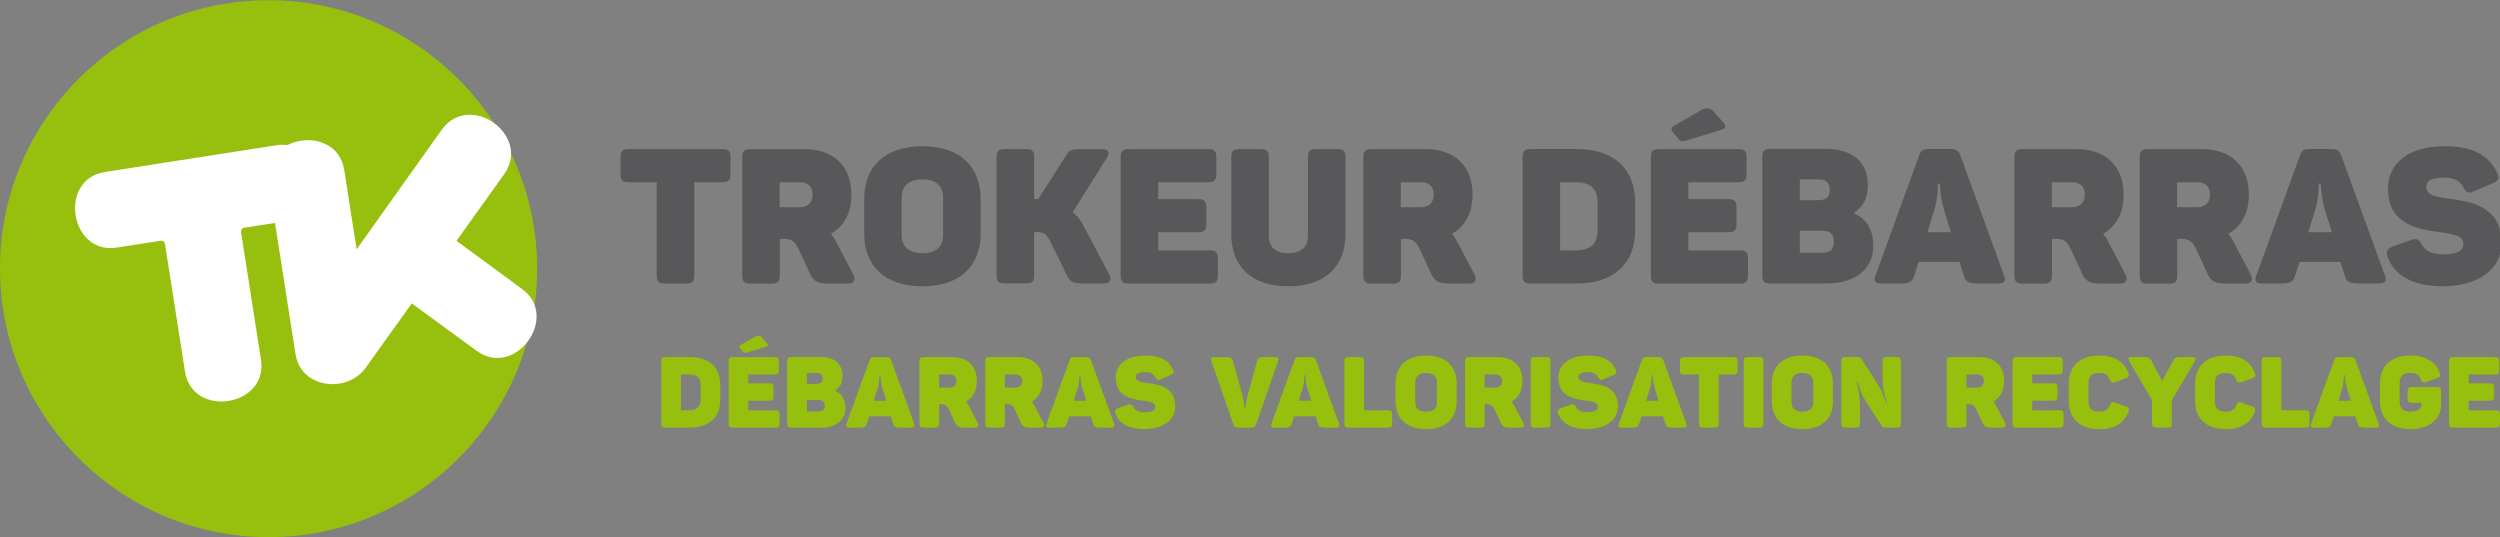 <?xml version="1.0" encoding="UTF-8"?> <svg xmlns="http://www.w3.org/2000/svg" width="619" height="133" viewBox="0 0 619 133" fill="none"><rect x="0" y="0" width="619" height="133" fill="#808080" stroke="none"/><g clip-path="url(#clip0_470_2)"><path d="M66.491 133C30.012 133 0.18 103.329 -0 66.851C-0.09 49.106 6.751 32.378 19.25 19.75C31.748 7.137 48.409 0.149 66.176 0.06H66.506C102.984 0.06 132.817 29.73 132.997 66.208C133.176 102.866 103.493 132.82 66.82 133H66.491Z" fill="#97BF0D"></path><path d="M66.505 1.392C102.356 1.392 131.485 30.344 131.664 66.208C131.844 102.193 102.805 131.489 66.82 131.668C66.715 131.668 66.61 131.668 66.491 131.668C30.655 131.668 1.512 102.716 1.332 66.852C1.152 30.867 30.192 1.571 66.176 1.392C66.281 1.392 66.401 1.392 66.505 1.392Z" fill="#97BF0D"></path><path d="M129.254 71.549L113.028 59.624L124.749 43.256C131.754 33.665 116.426 22.488 109.421 32.064L88.3 61.734L85.246 42.163C84.109 34.847 76.355 33.246 71.161 35.924C70.308 35.819 69.395 35.804 68.407 35.969C39.248 40.517 55.159 38.034 25.985 42.582C14.355 44.393 17.274 63.111 28.904 61.3L39.772 59.609C40.37 59.52 40.775 59.894 40.864 60.492L45.804 92.018C46.717 97.823 51.866 100.008 56.566 99.275C61.267 98.541 65.518 94.906 64.62 89.085L59.695 57.545C59.605 56.946 59.874 56.467 60.473 56.377L68.092 55.196L73.167 87.664C74.514 96.297 85.98 97.404 90.515 91.09L101.952 75.125L118.058 86.886C127.563 93.783 138.745 78.477 129.254 71.549Z" fill="white"></path><path d="M178.351 95.294V98.99C178.351 103.224 175.642 105.887 170.792 105.887H164.79C163.996 105.887 163.727 105.618 163.727 104.855V89.444C163.727 88.68 163.996 88.411 164.79 88.411H170.792C175.657 88.411 178.351 91.044 178.351 95.294ZM170.628 92.72H168.607V101.578H170.628C172.618 101.578 173.487 100.665 173.487 98.915V95.369C173.487 93.633 172.618 92.72 170.628 92.72Z" fill="#97BF0D"></path><path d="M192.841 89.444V91.658C192.841 92.451 192.572 92.72 191.779 92.72H185.282V94.905H190.476C191.27 94.905 191.539 95.174 191.539 95.937V98.152C191.539 98.945 191.27 99.214 190.476 99.214H185.282V101.578H192.003C192.766 101.578 193.036 101.818 193.036 102.611V104.855C193.036 105.618 192.766 105.887 192.003 105.887H181.465C180.672 105.887 180.402 105.618 180.402 104.855V89.444C180.402 88.681 180.672 88.411 181.465 88.411H191.779C192.572 88.411 192.841 88.681 192.841 89.444ZM188.515 83.459L189.773 84.88C190.222 85.374 190.237 85.643 189.623 85.868L185.162 87.244C184.564 87.424 184.279 87.469 184.025 87.124L183.336 86.317C182.962 85.853 182.992 85.628 183.411 85.389L186.884 83.399C187.453 83.07 188.021 82.92 188.515 83.459Z" fill="#97BF0D"></path><path d="M208.603 93.065C208.603 94.711 208.094 95.818 206.837 96.686V96.79C208.409 97.479 209.322 98.885 209.322 101.025C209.322 104.197 206.732 105.902 203.26 105.902H195.955C195.162 105.902 194.892 105.633 194.892 104.87V89.459C194.892 88.666 195.162 88.397 195.955 88.397H203.17C206.568 88.382 208.603 90.057 208.603 93.065ZM202.167 92.347H199.772V95.055H202.167C203.155 95.055 203.664 94.681 203.664 93.723C203.664 92.766 203.14 92.347 202.167 92.347ZM202.631 99.02H199.772V101.893H202.631C203.694 101.893 204.203 101.474 204.203 100.441C204.203 99.454 203.694 99.02 202.631 99.02Z" fill="#97BF0D"></path><path d="M225.608 105.887H222.943C221.656 105.887 221.297 105.618 221.102 104.855L220.533 103.089H215.219L214.65 104.855C214.411 105.618 214.082 105.887 212.854 105.887H210.265C209.501 105.887 209.352 105.543 209.606 104.885L215.264 89.279C215.504 88.561 215.833 88.411 216.551 88.411H219.366C220.084 88.411 220.398 88.591 220.653 89.219L226.341 104.87C226.566 105.543 226.341 105.887 225.608 105.887ZM217.974 92.885H217.734C217.734 92.885 217.764 94.665 217.27 96.311L216.357 99.214H219.44L218.527 96.341C218.018 94.665 217.974 92.885 217.974 92.885Z" fill="#97BF0D"></path><path d="M241.864 94.336C241.864 96.745 240.876 98.466 239.199 99.408C239.439 99.723 239.663 100.067 239.858 100.471L242.073 104.675C242.418 105.334 242.253 105.887 241.43 105.887H238.765C237.463 105.887 236.894 105.573 236.505 104.705L234.933 101.339C234.514 100.501 234.095 100.082 233.092 100.082H232.523V104.855C232.523 105.618 232.284 105.887 231.49 105.887H228.706C227.913 105.887 227.644 105.618 227.644 104.855V89.444C227.644 88.68 227.913 88.411 228.706 88.411H235.727C239.454 88.411 241.864 90.521 241.864 94.336ZM235.188 92.72H232.523V95.967H235.188C236.221 95.967 236.819 95.324 236.819 94.321C236.819 93.334 236.251 92.72 235.188 92.72Z" fill="#97BF0D"></path><path d="M258.149 94.336C258.149 96.745 257.162 98.466 255.485 99.408C255.725 99.723 255.949 100.067 256.144 100.471L258.359 104.675C258.703 105.334 258.539 105.887 257.715 105.887H255.051C253.749 105.887 253.18 105.573 252.791 104.705L251.219 101.339C250.8 100.501 250.381 100.082 249.378 100.082H248.809V104.855C248.809 105.618 248.569 105.887 247.776 105.887H244.992C244.199 105.887 243.929 105.618 243.929 104.855V89.444C243.929 88.68 244.199 88.411 244.992 88.411H252.012C255.739 88.411 258.149 90.521 258.149 94.336ZM251.473 92.72H248.809V95.967H251.473C252.506 95.967 253.105 95.324 253.105 94.321C253.105 93.334 252.536 92.72 251.473 92.72Z" fill="#97BF0D"></path><path d="M275.124 105.887H272.46C271.172 105.887 270.813 105.618 270.619 104.855L270.05 103.089H264.736L264.167 104.855C263.928 105.618 263.598 105.887 262.371 105.887H259.781C259.018 105.887 258.868 105.543 259.123 104.885L264.781 89.279C265.02 88.561 265.35 88.411 266.068 88.411H268.867C269.586 88.411 269.9 88.591 270.14 89.219L275.828 104.87C276.082 105.543 275.858 105.887 275.124 105.887ZM267.49 92.885H267.251C267.251 92.885 267.281 94.665 266.787 96.311L265.873 99.214H268.957L268.044 96.341C267.535 94.665 267.49 92.885 267.49 92.885Z" fill="#97BF0D"></path><path d="M283.552 88.037C287.189 88.037 289.27 89.114 290.422 91.478C290.767 92.197 290.572 92.556 289.823 92.855L287.369 93.917C286.71 94.216 286.426 94.112 286.036 93.394C285.572 92.466 284.674 92.122 283.552 92.122C281.875 92.122 281.216 92.541 281.216 93.394C281.216 94.456 282.668 94.68 284.435 94.89C287.294 95.279 290.976 95.967 290.976 100.62C290.976 104.241 287.698 106.231 283.342 106.231C279.675 106.231 277.115 104.974 276.172 102.416C275.903 101.683 276.127 101.339 276.831 101.054L279.166 100.246C279.899 100.007 280.259 100.067 280.618 100.785C281.067 101.653 282.025 102.087 283.402 102.087C285.048 102.087 286.036 101.743 286.036 100.68C286.036 99.723 284.779 99.453 283.162 99.229C280.288 98.84 276.247 98.316 276.247 93.543C276.232 90.311 278.851 88.037 283.552 88.037Z" fill="#97BF0D"></path><path d="M316.453 89.414L311.019 105.019C310.779 105.738 310.45 105.887 309.747 105.887H306.663C305.945 105.887 305.6 105.708 305.391 105.079L299.927 89.429C299.688 88.77 299.897 88.426 300.646 88.426H303.445C304.702 88.426 305.091 88.695 305.286 89.459L307.621 97.867C308.01 99.319 308.16 101.039 308.16 101.039H308.384C308.384 101.039 308.489 99.334 308.908 97.882L311.243 89.444C311.438 88.68 311.812 88.411 313.01 88.411H315.794C316.527 88.411 316.707 88.755 316.453 89.414Z" fill="#97BF0D"></path><path d="M330.822 105.887H328.158C326.871 105.887 326.511 105.618 326.317 104.855L325.748 103.089H320.434L319.865 104.855C319.626 105.618 319.296 105.887 318.069 105.887H315.479C314.716 105.887 314.566 105.543 314.821 104.885L320.479 89.279C320.719 88.561 321.048 88.411 321.766 88.411H324.565C325.284 88.411 325.598 88.591 325.838 89.219L331.526 104.87C331.78 105.543 331.556 105.887 330.822 105.887ZM323.188 92.885H322.949C322.949 92.885 322.979 94.665 322.485 96.311L321.572 99.214H324.655L323.742 96.341C323.233 94.665 323.188 92.885 323.188 92.885Z" fill="#97BF0D"></path><path d="M337.738 89.444V101.578H343.666C344.429 101.578 344.699 101.817 344.699 102.61V104.855C344.699 105.618 344.429 105.887 343.666 105.887H333.921C333.128 105.887 332.858 105.618 332.858 104.855V89.444C332.858 88.68 333.128 88.411 333.921 88.411H336.705C337.499 88.411 337.738 88.68 337.738 89.444Z" fill="#97BF0D"></path><path d="M353.111 88.037C357.961 88.037 360.67 90.671 360.67 94.935V99.364C360.67 103.628 357.961 106.261 353.111 106.261C348.231 106.261 345.522 103.628 345.522 99.364V94.935C345.537 90.671 348.246 88.037 353.111 88.037ZM353.111 92.346C351.39 92.346 350.402 93.154 350.402 94.71V99.588C350.402 101.144 351.39 101.952 353.111 101.952C354.803 101.952 355.79 101.144 355.79 99.588V94.71C355.805 93.154 354.818 92.346 353.111 92.346Z" fill="#97BF0D"></path><path d="M376.956 94.336C376.956 96.745 375.968 98.466 374.292 99.408C374.531 99.723 374.756 100.067 374.95 100.471L377.166 104.675C377.51 105.334 377.345 105.887 376.522 105.887H373.858C372.555 105.887 371.986 105.573 371.597 104.705L370.026 101.339C369.606 100.501 369.187 100.082 368.184 100.082H367.616V104.855C367.616 105.618 367.376 105.887 366.583 105.887H363.799C363.005 105.887 362.736 105.618 362.736 104.855V89.444C362.736 88.68 363.005 88.411 363.799 88.411H370.819C374.546 88.411 376.956 90.521 376.956 94.336ZM370.28 92.72H367.616V95.967H370.28C371.313 95.967 371.912 95.324 371.912 94.321C371.912 93.334 371.343 92.72 370.28 92.72Z" fill="#97BF0D"></path><path d="M380.009 88.411H382.913C383.647 88.411 383.901 88.65 383.901 89.399V104.9C383.901 105.633 383.662 105.887 382.913 105.887H380.009C379.276 105.887 379.021 105.648 379.021 104.9V89.399C379.036 88.65 379.276 88.411 380.009 88.411Z" fill="#97BF0D"></path><path d="M393.167 88.037C396.804 88.037 398.885 89.114 400.037 91.478C400.382 92.197 400.187 92.556 399.439 92.855L396.984 93.917C396.325 94.216 396.041 94.112 395.652 93.394C395.188 92.466 394.289 92.122 393.167 92.122C391.49 92.122 390.832 92.541 390.832 93.394C390.832 94.456 392.284 94.68 394.05 94.89C396.909 95.279 400.591 95.967 400.591 100.62C400.591 104.241 397.313 106.231 392.957 106.231C389.29 106.231 386.73 104.974 385.787 102.416C385.518 101.683 385.742 101.339 386.446 101.054L388.766 100.216C389.5 99.977 389.844 100.037 390.218 100.755C390.667 101.623 391.625 102.057 393.002 102.057C394.649 102.057 395.637 101.713 395.637 100.65C395.637 99.693 394.379 99.423 392.763 99.199C389.889 98.81 385.847 98.286 385.847 93.513C385.862 90.311 388.467 88.037 393.167 88.037Z" fill="#97BF0D"></path><path d="M416.833 105.887H414.168C412.881 105.887 412.522 105.618 412.327 104.855L411.758 103.089H406.444L405.876 104.855C405.636 105.618 405.307 105.887 404.079 105.887H401.49C400.726 105.887 400.577 105.543 400.831 104.885L406.489 89.279C406.729 88.561 407.058 88.411 407.777 88.411H410.576C411.294 88.411 411.609 88.591 411.848 89.219L417.536 104.87C417.791 105.543 417.581 105.887 416.833 105.887ZM409.199 92.885H408.959C408.959 92.885 408.989 94.665 408.495 96.311L407.582 99.214H410.666L409.752 96.341C409.258 94.665 409.199 92.885 409.199 92.885Z" fill="#97BF0D"></path><path d="M430.244 89.444V91.658C430.244 92.451 429.975 92.72 429.182 92.72H425.544V104.855C425.544 105.618 425.275 105.887 424.481 105.887H421.697C420.904 105.887 420.664 105.618 420.664 104.855V92.72H416.997C416.204 92.72 415.964 92.451 415.964 91.658V89.444C415.964 88.68 416.204 88.411 416.997 88.411H429.182C429.96 88.411 430.244 88.68 430.244 89.444Z" fill="#97BF0D"></path><path d="M432.729 88.411H435.633C436.367 88.411 436.621 88.65 436.621 89.399V104.9C436.621 105.633 436.381 105.887 435.633 105.887H432.729C431.996 105.887 431.741 105.648 431.741 104.9V89.399C431.756 88.65 431.996 88.411 432.729 88.411Z" fill="#97BF0D"></path><path d="M446.276 88.037C451.126 88.037 453.835 90.671 453.835 94.935V99.364C453.835 103.628 451.126 106.261 446.276 106.261C441.396 106.261 438.687 103.628 438.687 99.364V94.935C438.702 90.671 441.411 88.037 446.276 88.037ZM446.276 92.346C444.555 92.346 443.567 93.154 443.567 94.71V99.588C443.567 101.144 444.555 101.952 446.276 101.952C447.968 101.952 448.956 101.144 448.956 99.588V94.71C448.97 93.154 447.983 92.346 446.276 92.346Z" fill="#97BF0D"></path><path d="M470.69 89.444V104.855C470.69 105.618 470.421 105.887 469.657 105.887H466.873C466.349 105.887 466.08 105.738 465.87 105.394L462.083 99.558C461.005 97.853 460.586 96.701 459.913 94.486H459.718C460.242 96.85 460.526 98.107 460.526 100.83V104.84C460.526 105.603 460.257 105.872 459.464 105.872H456.979C456.185 105.872 455.916 105.603 455.916 104.84V89.429C455.916 88.666 456.185 88.397 456.979 88.397H459.883C460.452 88.397 460.691 88.546 460.916 88.89L464.957 95.189C466.035 96.88 466.244 97.823 467.023 99.693H467.217C466.424 97.164 466.11 95.982 466.11 93.469V89.429C466.11 88.666 466.349 88.397 467.143 88.397H469.657C470.421 88.411 470.69 88.681 470.69 89.444Z" fill="#97BF0D"></path><path d="M496.227 94.336C496.227 96.745 495.239 98.466 493.562 99.408C493.802 99.723 494.026 100.067 494.221 100.471L496.436 104.675C496.78 105.334 496.616 105.887 495.792 105.887H493.128C491.826 105.887 491.257 105.573 490.868 104.705L489.296 101.339C488.877 100.501 488.458 100.082 487.455 100.082H486.886V104.855C486.886 105.618 486.647 105.887 485.853 105.887H483.069C482.276 105.887 482.006 105.618 482.006 104.855V89.444C482.006 88.68 482.276 88.411 483.069 88.411H490.089C493.817 88.411 496.227 90.521 496.227 94.336ZM489.565 92.72H486.901V95.967H489.565C490.598 95.967 491.197 95.324 491.197 94.321C491.182 93.334 490.613 92.72 489.565 92.72Z" fill="#97BF0D"></path><path d="M510.746 89.444V91.658C510.746 92.451 510.477 92.72 509.683 92.72H503.187V94.905H508.381C509.174 94.905 509.444 95.174 509.444 95.937V98.152C509.444 98.945 509.174 99.214 508.381 99.214H503.187V101.578H509.908C510.671 101.578 510.941 101.817 510.941 102.61V104.855C510.941 105.618 510.671 105.887 509.908 105.887H499.37C498.577 105.887 498.307 105.618 498.307 104.855V89.444C498.307 88.68 498.577 88.411 499.37 88.411H509.683C510.477 88.411 510.746 88.68 510.746 89.444Z" fill="#97BF0D"></path><path d="M519.817 88.037C523.604 88.037 525.969 89.593 527.002 92.346C527.242 93.064 527.077 93.424 526.343 93.678L523.709 94.606C522.946 94.83 522.646 94.71 522.377 93.947C521.928 92.84 521.194 92.346 519.817 92.346C517.871 92.346 517.108 93.184 517.108 94.905V99.379C517.108 101.099 517.871 101.937 519.817 101.937C521.194 101.937 521.988 101.398 522.377 100.336C522.676 99.573 522.976 99.394 523.709 99.678L526.343 100.62C527.077 100.86 527.257 101.234 527.002 101.952C525.969 104.705 523.604 106.261 519.817 106.261C514.967 106.261 512.228 103.628 512.228 99.364V94.935C512.228 90.671 514.967 88.037 519.817 88.037Z" fill="#97BF0D"></path><path d="M543.423 89.444L537.735 99.109V104.84C537.735 105.603 537.495 105.872 536.702 105.872H533.918C533.124 105.872 532.855 105.603 532.855 104.84V99.109L527.197 89.444C526.853 88.875 526.957 88.411 527.721 88.411H530.67C531.897 88.411 532.241 88.456 532.705 89.324L535.34 94.336L538.049 89.324C538.513 88.456 538.857 88.411 540.07 88.411H542.899C543.647 88.411 543.752 88.875 543.423 89.444Z" fill="#97BF0D"></path><path d="M551.117 88.037C554.904 88.037 557.269 89.593 558.302 92.346C558.541 93.064 558.377 93.424 557.643 93.678L555.009 94.606C554.245 94.83 553.946 94.71 553.676 93.947C553.227 92.84 552.494 92.346 551.117 92.346C549.171 92.346 548.407 93.184 548.407 94.905V99.379C548.407 101.099 549.171 101.937 551.117 101.937C552.494 101.937 553.287 101.398 553.676 100.336C553.976 99.573 554.275 99.394 555.009 99.678L557.643 100.62C558.377 100.86 558.556 101.234 558.302 101.952C557.269 104.705 554.904 106.261 551.117 106.261C546.267 106.261 543.528 103.628 543.528 99.364V94.935C543.528 90.671 546.267 88.037 551.117 88.037Z" fill="#97BF0D"></path><path d="M564.858 89.444V101.578H570.785C571.549 101.578 571.818 101.817 571.818 102.61V104.855C571.818 105.618 571.549 105.887 570.785 105.887H561.041C560.247 105.887 559.978 105.618 559.978 104.855V89.444C559.978 88.68 560.247 88.411 561.041 88.411H563.825C564.618 88.411 564.858 88.68 564.858 89.444Z" fill="#97BF0D"></path><path d="M588.239 105.887H585.574C584.287 105.887 583.928 105.618 583.733 104.855L583.164 103.089H577.851L577.282 104.855C577.042 105.618 576.713 105.887 575.486 105.887H572.896C572.133 105.887 571.983 105.543 572.237 104.885L577.896 89.279C578.135 88.561 578.464 88.411 579.183 88.411H581.982C582.7 88.411 583.015 88.591 583.254 89.219L588.942 104.87C589.197 105.543 588.972 105.887 588.239 105.887ZM580.605 92.885H580.365C580.365 92.885 580.395 94.665 579.901 96.311L578.988 99.214H582.072L581.159 96.341C580.65 94.665 580.605 92.885 580.605 92.885Z" fill="#97BF0D"></path><path d="M604.42 96.895V100.142C604.42 103.613 601.711 106.247 596.861 106.247C592.011 106.247 589.272 103.613 589.272 99.349V94.92C589.272 90.656 592.011 88.022 596.861 88.022C600.648 88.022 603.013 89.579 604.046 92.332C604.285 93.05 604.121 93.409 603.387 93.663L600.753 94.591C599.989 94.83 599.69 94.696 599.421 93.933C598.971 92.825 598.238 92.332 596.861 92.332C594.915 92.332 594.151 93.169 594.151 94.89V99.364C594.151 101.085 594.915 101.922 596.861 101.922C598.507 101.922 599.525 101.309 599.525 100.247V99.753H597.16C596.397 99.753 596.127 99.513 596.127 98.721V96.88C596.127 96.087 596.397 95.818 597.16 95.818H603.387C604.181 95.848 604.42 96.117 604.42 96.895Z" fill="#97BF0D"></path><path d="M618.805 89.444V91.658C618.805 92.451 618.536 92.72 617.742 92.72H611.246V94.905H616.44C617.233 94.905 617.503 95.174 617.503 95.937V98.152C617.503 98.945 617.233 99.214 616.44 99.214H611.246V101.578H617.967C618.73 101.578 619 101.817 619 102.61V104.855C619 105.618 618.73 105.887 617.967 105.887H607.429C606.635 105.887 606.366 105.618 606.366 104.855V89.444C606.366 88.68 606.635 88.411 607.429 88.411H617.742C618.536 88.411 618.805 88.68 618.805 89.444Z" fill="#97BF0D"></path><path d="M180.866 38.886V43.105C180.866 44.602 180.357 45.125 178.846 45.125H171.9V68.227C171.9 69.679 171.376 70.202 169.879 70.202H164.58C163.084 70.202 162.605 69.694 162.605 68.227V45.125H155.614C154.117 45.125 153.653 44.602 153.653 43.105V38.886C153.653 37.435 154.117 36.911 155.614 36.911H178.831C180.357 36.911 180.866 37.435 180.866 38.886Z" fill="#58585A"></path><path d="M210.804 48.208C210.804 52.802 208.933 56.079 205.745 57.859C206.209 58.472 206.643 59.131 207.017 59.879L211.238 67.899C211.897 69.171 211.567 70.203 210.026 70.203H204.966C202.481 70.203 201.404 69.59 200.655 67.959L197.661 61.54C196.868 59.939 196.075 59.146 194.144 59.146H193.066V68.243C193.066 69.694 192.602 70.218 191.09 70.218H185.791C184.294 70.218 183.771 69.709 183.771 68.243V38.902C183.771 37.45 184.279 36.927 185.791 36.927H199.158C206.209 36.912 210.804 40.952 210.804 48.208ZM198.096 45.126H193.036V51.306H198.096C200.071 51.306 201.194 50.079 201.194 48.163C201.194 46.293 200.116 45.126 198.096 45.126Z" fill="#58585A"></path><path d="M228.407 36.208C237.643 36.208 242.807 41.22 242.807 49.33V57.769C242.807 65.878 237.643 70.891 228.407 70.891C219.127 70.891 213.962 65.878 213.962 57.769V49.33C213.962 41.22 219.127 36.208 228.407 36.208ZM228.407 44.407C225.129 44.407 223.243 45.963 223.243 48.911V58.188C223.243 61.135 225.114 62.691 228.407 62.691C231.64 62.691 233.512 61.15 233.512 58.188V48.911C233.512 45.963 231.64 44.407 228.407 44.407Z" fill="#58585A"></path><path d="M273.403 70.187H268.344C265.859 70.187 264.961 69.858 264.167 68.212L260.081 59.818C259.332 58.322 258.674 57.469 256.893 57.469H256.054V68.197C256.054 69.649 255.59 70.172 254.078 70.172H248.78C247.283 70.172 246.759 69.664 246.759 68.197V38.886C246.759 37.435 247.268 36.911 248.78 36.911H254.078C255.575 36.911 256.054 37.42 256.054 38.886V49.3H257.087L263.838 38.662C264.736 37.21 265.155 36.926 267.595 36.926H272.984C274.391 36.926 274.855 37.764 274.107 38.991L265.574 52.577C266.742 53.415 267.64 54.597 268.433 56.183L274.616 67.898C275.274 69.17 274.945 70.187 273.403 70.187Z" fill="#58585A"></path><path d="M301.17 38.886V43.105C301.17 44.602 300.661 45.125 299.149 45.125H286.77V49.3H296.664C298.161 49.3 298.685 49.809 298.685 51.26V55.479C298.685 56.976 298.176 57.499 296.664 57.499H286.77V62.003H299.568C301.02 62.003 301.544 62.467 301.544 63.978V68.242C301.544 69.694 301.035 70.217 299.568 70.217H279.495C277.998 70.217 277.474 69.709 277.474 68.242V38.886C277.474 37.435 277.983 36.911 279.495 36.911H299.149C300.661 36.911 301.17 37.435 301.17 38.886Z" fill="#58585A"></path><path d="M318.968 62.691C322.201 62.691 323.847 61.15 323.847 58.382V38.886C323.847 37.435 324.311 36.911 325.823 36.911H331.122C332.619 36.911 333.143 37.42 333.143 38.886V57.963C333.143 65.833 328.263 70.891 318.983 70.891C309.747 70.891 304.867 65.833 304.867 57.963V38.886C304.867 37.435 305.331 36.911 306.843 36.911H312.142C313.639 36.911 314.163 37.42 314.163 38.886V58.382C314.133 61.15 315.719 62.691 318.968 62.691Z" fill="#58585A"></path><path d="M364.607 48.208C364.607 52.801 362.736 56.078 359.548 57.858C360.012 58.472 360.431 59.13 360.82 59.878L365.041 67.898C365.7 69.17 365.371 70.202 363.829 70.202H358.769C356.285 70.202 355.207 69.589 354.458 67.958L351.465 61.539C350.671 59.938 349.878 59.145 347.947 59.145H346.869V68.242C346.869 69.694 346.405 70.217 344.893 70.217H339.594C338.098 70.217 337.574 69.709 337.574 68.242V38.886C337.574 37.435 338.083 36.911 339.594 36.911H352.962C360.012 36.911 364.607 40.951 364.607 48.208ZM351.899 45.125H346.839V51.305H351.899C353.875 51.305 354.997 50.078 354.997 48.163C354.997 46.292 353.905 45.125 351.899 45.125Z" fill="#58585A"></path><path d="M404.858 50.033V57.066C404.858 65.13 399.694 70.188 390.458 70.188H379.022C377.525 70.188 377.001 69.679 377.001 68.213V38.871C377.001 37.42 377.51 36.897 379.022 36.897H390.458C399.694 36.911 404.858 41.924 404.858 50.033ZM390.129 45.126H386.282V62.003H390.129C393.931 62.003 395.562 60.268 395.562 56.946V50.198C395.562 46.846 393.931 45.126 390.129 45.126Z" fill="#58585A"></path><path d="M432.445 38.886V43.106C432.445 44.602 431.936 45.126 430.424 45.126H418.045V49.3H427.939C429.436 49.3 429.96 49.809 429.96 51.26V55.48C429.96 56.976 429.451 57.5 427.939 57.5H418.045V62.003H430.843C432.295 62.003 432.804 62.467 432.804 63.978V68.243C432.804 69.694 432.295 70.218 430.843 70.218H410.77C409.273 70.218 408.75 69.709 408.75 68.243V38.886C408.75 37.435 409.258 36.911 410.77 36.911H430.424C431.936 36.911 432.445 37.435 432.445 38.886ZM424.197 27.5L426.592 30.223C427.43 31.166 427.475 31.675 426.308 32.094L417.821 34.712C416.698 35.041 416.129 35.131 415.665 34.473L414.363 32.916C413.659 32.034 413.704 31.615 414.497 31.136L421.114 27.336C422.176 26.737 423.254 26.468 424.197 27.5Z" fill="#58585A"></path><path d="M462.472 45.769C462.472 48.911 461.484 51.021 459.089 52.666V52.846C462.083 54.163 463.834 56.826 463.834 60.911C463.834 66.955 458.91 70.187 452.294 70.187H438.358C436.861 70.187 436.337 69.679 436.337 68.212V38.886C436.337 37.39 436.846 36.866 438.358 36.866H452.099C458.58 36.866 462.472 40.053 462.472 45.769ZM450.183 44.407H445.632V49.569H450.183C452.054 49.569 453.042 48.866 453.042 47.041C453.042 45.215 452.054 44.407 450.183 44.407ZM451.066 57.125H445.632V62.601H451.066C453.087 62.601 454.06 61.808 454.06 59.833C454.075 57.963 453.087 57.125 451.066 57.125Z" fill="#58585A"></path><path d="M494.835 70.188H489.775C487.335 70.188 486.632 69.679 486.258 68.213L485.18 64.846H475.061L473.983 68.213C473.519 69.664 472.906 70.188 470.555 70.188H465.631C464.179 70.188 463.894 69.529 464.358 68.257L475.151 38.542C475.615 37.181 476.229 36.897 477.591 36.897H482.935C484.297 36.897 484.91 37.226 485.375 38.453L496.212 68.257C496.676 69.544 496.257 70.188 494.835 70.188ZM480.3 45.44H479.836C479.836 45.44 479.881 48.821 478.953 51.964L477.217 57.5H483.084L481.348 52.008C480.405 48.821 480.3 45.44 480.3 45.44Z" fill="#58585A"></path><path d="M525.805 48.208C525.805 52.801 523.934 56.078 520.746 57.858C521.21 58.472 521.629 59.13 522.018 59.878L526.239 67.898C526.898 69.17 526.568 70.202 525.027 70.202H519.967C517.482 70.202 516.405 69.589 515.656 67.958L512.662 61.539C511.869 59.938 511.076 59.145 509.145 59.145H508.067V68.242C508.067 69.694 507.603 70.217 506.091 70.217H500.792C499.295 70.217 498.771 69.709 498.771 68.242V38.886C498.771 37.435 499.28 36.911 500.792 36.911H514.159C521.21 36.911 525.805 40.951 525.805 48.208ZM513.097 45.125H508.037V51.305H513.097C515.072 51.305 516.195 50.078 516.195 48.163C516.195 46.292 515.117 45.125 513.097 45.125Z" fill="#58585A"></path><path d="M556.82 48.208C556.82 52.801 554.949 56.078 551.761 57.858C552.225 58.472 552.644 59.13 553.033 59.878L557.254 67.898C557.913 69.17 557.584 70.202 556.042 70.202H550.982C548.497 70.202 547.42 69.589 546.671 67.958L543.678 61.539C542.884 59.938 542.091 59.145 540.16 59.145H539.082V68.242C539.082 69.694 538.618 70.217 537.106 70.217H531.807C530.311 70.217 529.787 69.709 529.787 68.242V38.886C529.787 37.435 530.296 36.911 531.807 36.911H545.174C552.225 36.911 556.82 40.951 556.82 48.208ZM544.112 45.125H539.052V51.305H544.112C546.088 51.305 547.21 50.078 547.21 48.163C547.21 46.292 546.132 45.125 544.112 45.125Z" fill="#58585A"></path><path d="M589.137 70.188H584.078C581.638 70.188 580.934 69.679 580.56 68.213L579.482 64.846H569.364L568.286 68.213C567.822 69.664 567.208 70.188 564.858 70.188H559.933C558.481 70.188 558.197 69.529 558.661 68.257L569.453 38.542C569.917 37.181 570.531 36.897 571.893 36.897H577.237C578.599 36.897 579.213 37.226 579.677 38.453L590.514 68.257C590.978 69.544 590.559 70.188 589.137 70.188ZM574.603 45.44H574.139C574.139 45.44 574.183 48.821 573.255 51.964L571.519 57.5H577.387L575.65 52.008C574.707 48.821 574.603 45.44 574.603 45.44Z" fill="#58585A"></path><path d="M605.199 36.208C612.144 36.208 616.081 38.273 618.281 42.761C618.94 44.123 618.566 44.826 617.159 45.38L612.474 47.4C611.201 47.968 610.692 47.774 609.944 46.412C609.046 44.632 607.369 43.973 605.199 43.973C602.01 43.973 600.753 44.766 600.753 46.412C600.753 48.432 603.522 48.851 606.89 49.27C612.324 50.018 619.359 51.335 619.359 60.193C619.359 67.075 613.117 70.876 604.825 70.876C597.834 70.876 592.954 68.482 591.173 63.619C590.664 62.212 591.083 61.554 592.445 61.045L596.846 59.459C598.253 58.996 598.912 59.13 599.615 60.492C600.454 62.138 602.295 62.976 604.914 62.976C608.058 62.976 609.929 62.317 609.929 60.297C609.929 58.472 607.534 57.948 604.435 57.529C598.942 56.781 591.263 55.794 591.263 46.697C591.263 40.517 596.248 36.208 605.199 36.208Z" fill="#58585A"></path></g><defs><clipPath id="clip0_470_2"><rect width="619" height="133" fill="white"></rect></clipPath></defs></svg> 